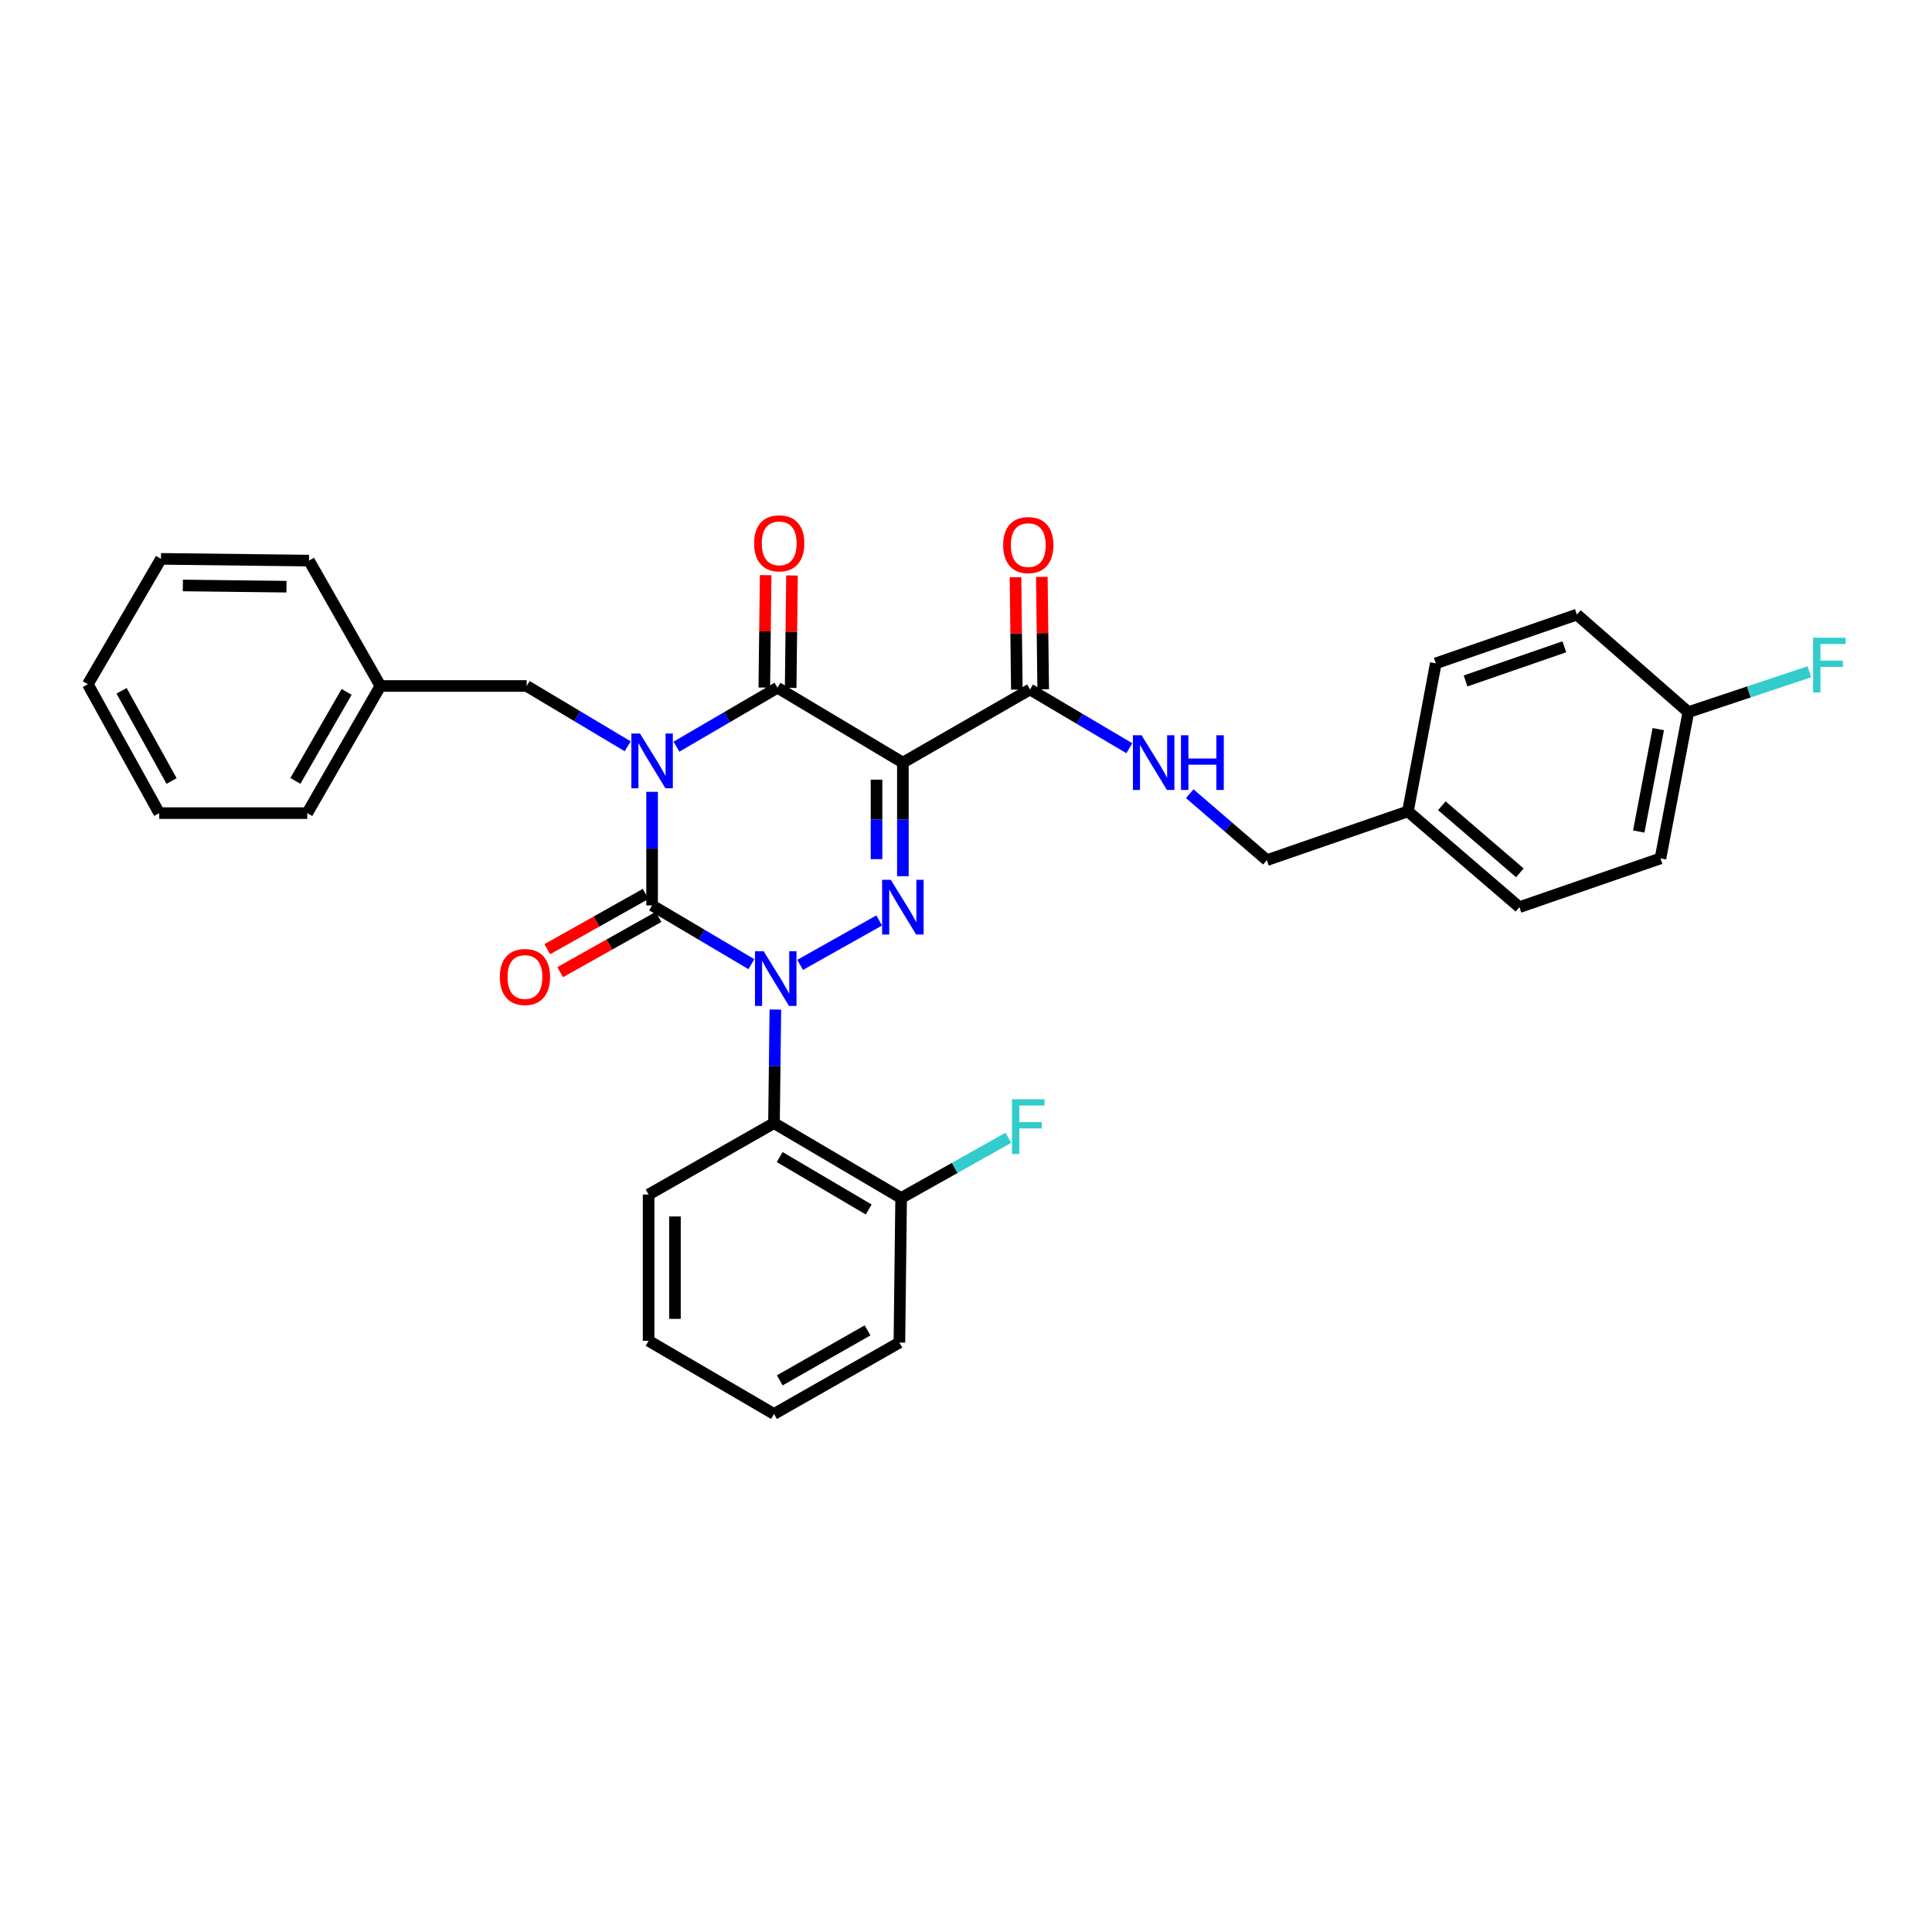 <?xml version='1.0' encoding='iso-8859-1'?>
<svg version='1.1' baseProfile='full'
              xmlns='http://www.w3.org/2000/svg'
                      xmlns:rdkit='http://www.rdkit.org/xml'
                      xmlns:xlink='http://www.w3.org/1999/xlink'
                  xml:space='preserve'
width='1000px' height='1000px' viewBox='0 0 1000 1000'>
<!-- END OF HEADER -->
<rect style='opacity:1.0;fill:#FFFFFF;stroke:none' width='1000' height='1000' x='0' y='0'> </rect>
<path class='bond-0' d='M 337.523,409.859 L 337.523,439.253' style='fill:none;fill-rule:evenodd;stroke:#0000FF;stroke-width:6px;stroke-linecap:butt;stroke-linejoin:miter;stroke-opacity:1' />
<path class='bond-0' d='M 337.523,439.253 L 337.523,468.646' style='fill:none;fill-rule:evenodd;stroke:#000000;stroke-width:6px;stroke-linecap:butt;stroke-linejoin:miter;stroke-opacity:1' />
<path class='bond-1' d='M 350.141,386.467 L 376.281,371.217' style='fill:none;fill-rule:evenodd;stroke:#0000FF;stroke-width:6px;stroke-linecap:butt;stroke-linejoin:miter;stroke-opacity:1' />
<path class='bond-1' d='M 376.281,371.217 L 402.421,355.966' style='fill:none;fill-rule:evenodd;stroke:#000000;stroke-width:6px;stroke-linecap:butt;stroke-linejoin:miter;stroke-opacity:1' />
<path class='bond-2' d='M 324.893,386.286 L 298.755,370.675' style='fill:none;fill-rule:evenodd;stroke:#0000FF;stroke-width:6px;stroke-linecap:butt;stroke-linejoin:miter;stroke-opacity:1' />
<path class='bond-2' d='M 298.755,370.675 L 272.617,355.064' style='fill:none;fill-rule:evenodd;stroke:#000000;stroke-width:6px;stroke-linecap:butt;stroke-linejoin:miter;stroke-opacity:1' />
<path class='bond-3' d='M 337.523,468.646 L 363.222,483.85' style='fill:none;fill-rule:evenodd;stroke:#000000;stroke-width:6px;stroke-linecap:butt;stroke-linejoin:miter;stroke-opacity:1' />
<path class='bond-3' d='M 363.222,483.85 L 388.92,499.055' style='fill:none;fill-rule:evenodd;stroke:#0000FF;stroke-width:6px;stroke-linecap:butt;stroke-linejoin:miter;stroke-opacity:1' />
<path class='bond-4' d='M 334.183,462.7 L 308.723,477' style='fill:none;fill-rule:evenodd;stroke:#000000;stroke-width:6px;stroke-linecap:butt;stroke-linejoin:miter;stroke-opacity:1' />
<path class='bond-4' d='M 308.723,477 L 283.263,491.3' style='fill:none;fill-rule:evenodd;stroke:#FF0000;stroke-width:6px;stroke-linecap:butt;stroke-linejoin:miter;stroke-opacity:1' />
<path class='bond-4' d='M 340.862,474.591 L 315.402,488.891' style='fill:none;fill-rule:evenodd;stroke:#000000;stroke-width:6px;stroke-linecap:butt;stroke-linejoin:miter;stroke-opacity:1' />
<path class='bond-4' d='M 315.402,488.891 L 289.942,503.191' style='fill:none;fill-rule:evenodd;stroke:#FF0000;stroke-width:6px;stroke-linecap:butt;stroke-linejoin:miter;stroke-opacity:1' />
<path class='bond-5' d='M 401.326,522.539 L 400.972,551.932' style='fill:none;fill-rule:evenodd;stroke:#0000FF;stroke-width:6px;stroke-linecap:butt;stroke-linejoin:miter;stroke-opacity:1' />
<path class='bond-5' d='M 400.972,551.932 L 400.618,581.325' style='fill:none;fill-rule:evenodd;stroke:#000000;stroke-width:6px;stroke-linecap:butt;stroke-linejoin:miter;stroke-opacity:1' />
<path class='bond-6' d='M 414.146,499.417 L 455.062,476.436' style='fill:none;fill-rule:evenodd;stroke:#0000FF;stroke-width:6px;stroke-linecap:butt;stroke-linejoin:miter;stroke-opacity:1' />
<path class='bond-7' d='M 467.327,453.517 L 467.327,424.124' style='fill:none;fill-rule:evenodd;stroke:#0000FF;stroke-width:6px;stroke-linecap:butt;stroke-linejoin:miter;stroke-opacity:1' />
<path class='bond-7' d='M 467.327,424.124 L 467.327,394.731' style='fill:none;fill-rule:evenodd;stroke:#000000;stroke-width:6px;stroke-linecap:butt;stroke-linejoin:miter;stroke-opacity:1' />
<path class='bond-7' d='M 453.688,444.699 L 453.688,424.124' style='fill:none;fill-rule:evenodd;stroke:#0000FF;stroke-width:6px;stroke-linecap:butt;stroke-linejoin:miter;stroke-opacity:1' />
<path class='bond-7' d='M 453.688,424.124 L 453.688,403.549' style='fill:none;fill-rule:evenodd;stroke:#000000;stroke-width:6px;stroke-linecap:butt;stroke-linejoin:miter;stroke-opacity:1' />
<path class='bond-8' d='M 467.327,394.731 L 533.134,356.868' style='fill:none;fill-rule:evenodd;stroke:#000000;stroke-width:6px;stroke-linecap:butt;stroke-linejoin:miter;stroke-opacity:1' />
<path class='bond-9' d='M 467.327,394.731 L 402.421,355.966' style='fill:none;fill-rule:evenodd;stroke:#000000;stroke-width:6px;stroke-linecap:butt;stroke-linejoin:miter;stroke-opacity:1' />
<path class='bond-10' d='M 409.24,356.048 L 409.591,326.955' style='fill:none;fill-rule:evenodd;stroke:#000000;stroke-width:6px;stroke-linecap:butt;stroke-linejoin:miter;stroke-opacity:1' />
<path class='bond-10' d='M 409.591,326.955 L 409.941,297.862' style='fill:none;fill-rule:evenodd;stroke:#FF0000;stroke-width:6px;stroke-linecap:butt;stroke-linejoin:miter;stroke-opacity:1' />
<path class='bond-10' d='M 395.602,355.884 L 395.953,326.791' style='fill:none;fill-rule:evenodd;stroke:#000000;stroke-width:6px;stroke-linecap:butt;stroke-linejoin:miter;stroke-opacity:1' />
<path class='bond-10' d='M 395.953,326.791 L 396.303,297.698' style='fill:none;fill-rule:evenodd;stroke:#FF0000;stroke-width:6px;stroke-linecap:butt;stroke-linejoin:miter;stroke-opacity:1' />
<path class='bond-11' d='M 859.451,444.308 L 873.878,368.59' style='fill:none;fill-rule:evenodd;stroke:#000000;stroke-width:6px;stroke-linecap:butt;stroke-linejoin:miter;stroke-opacity:1' />
<path class='bond-11' d='M 848.217,430.397 L 858.316,377.395' style='fill:none;fill-rule:evenodd;stroke:#000000;stroke-width:6px;stroke-linecap:butt;stroke-linejoin:miter;stroke-opacity:1' />
<path class='bond-12' d='M 859.451,444.308 L 786.438,469.547' style='fill:none;fill-rule:evenodd;stroke:#000000;stroke-width:6px;stroke-linecap:butt;stroke-linejoin:miter;stroke-opacity:1' />
<path class='bond-13' d='M 539.953,356.786 L 539.603,327.693' style='fill:none;fill-rule:evenodd;stroke:#000000;stroke-width:6px;stroke-linecap:butt;stroke-linejoin:miter;stroke-opacity:1' />
<path class='bond-13' d='M 539.603,327.693 L 539.252,298.599' style='fill:none;fill-rule:evenodd;stroke:#FF0000;stroke-width:6px;stroke-linecap:butt;stroke-linejoin:miter;stroke-opacity:1' />
<path class='bond-13' d='M 526.315,356.95 L 525.965,327.857' style='fill:none;fill-rule:evenodd;stroke:#000000;stroke-width:6px;stroke-linecap:butt;stroke-linejoin:miter;stroke-opacity:1' />
<path class='bond-13' d='M 525.965,327.857 L 525.614,298.764' style='fill:none;fill-rule:evenodd;stroke:#FF0000;stroke-width:6px;stroke-linecap:butt;stroke-linejoin:miter;stroke-opacity:1' />
<path class='bond-14' d='M 533.134,356.868 L 558.833,372.072' style='fill:none;fill-rule:evenodd;stroke:#000000;stroke-width:6px;stroke-linecap:butt;stroke-linejoin:miter;stroke-opacity:1' />
<path class='bond-14' d='M 558.833,372.072 L 584.532,387.277' style='fill:none;fill-rule:evenodd;stroke:#0000FF;stroke-width:6px;stroke-linecap:butt;stroke-linejoin:miter;stroke-opacity:1' />
<path class='bond-15' d='M 615.811,410.824 L 635.768,428.017' style='fill:none;fill-rule:evenodd;stroke:#0000FF;stroke-width:6px;stroke-linecap:butt;stroke-linejoin:miter;stroke-opacity:1' />
<path class='bond-15' d='M 635.768,428.017 L 655.725,445.21' style='fill:none;fill-rule:evenodd;stroke:#000000;stroke-width:6px;stroke-linecap:butt;stroke-linejoin:miter;stroke-opacity:1' />
<path class='bond-16' d='M 873.878,368.59 L 816.186,318.111' style='fill:none;fill-rule:evenodd;stroke:#000000;stroke-width:6px;stroke-linecap:butt;stroke-linejoin:miter;stroke-opacity:1' />
<path class='bond-17' d='M 873.878,368.59 L 905.213,358.145' style='fill:none;fill-rule:evenodd;stroke:#000000;stroke-width:6px;stroke-linecap:butt;stroke-linejoin:miter;stroke-opacity:1' />
<path class='bond-17' d='M 905.213,358.145 L 936.547,347.7' style='fill:none;fill-rule:evenodd;stroke:#33CCCC;stroke-width:6px;stroke-linecap:butt;stroke-linejoin:miter;stroke-opacity:1' />
<path class='bond-18' d='M 816.186,318.111 L 743.165,343.35' style='fill:none;fill-rule:evenodd;stroke:#000000;stroke-width:6px;stroke-linecap:butt;stroke-linejoin:miter;stroke-opacity:1' />
<path class='bond-18' d='M 809.688,334.787 L 758.574,352.455' style='fill:none;fill-rule:evenodd;stroke:#000000;stroke-width:6px;stroke-linecap:butt;stroke-linejoin:miter;stroke-opacity:1' />
<path class='bond-19' d='M 196.899,355.064 L 272.617,355.064' style='fill:none;fill-rule:evenodd;stroke:#000000;stroke-width:6px;stroke-linecap:butt;stroke-linejoin:miter;stroke-opacity:1' />
<path class='bond-20' d='M 196.899,355.064 L 159.036,420.872' style='fill:none;fill-rule:evenodd;stroke:#000000;stroke-width:6px;stroke-linecap:butt;stroke-linejoin:miter;stroke-opacity:1' />
<path class='bond-20' d='M 179.398,358.134 L 152.894,404.199' style='fill:none;fill-rule:evenodd;stroke:#000000;stroke-width:6px;stroke-linecap:butt;stroke-linejoin:miter;stroke-opacity:1' />
<path class='bond-21' d='M 196.899,355.064 L 159.938,290.166' style='fill:none;fill-rule:evenodd;stroke:#000000;stroke-width:6px;stroke-linecap:butt;stroke-linejoin:miter;stroke-opacity:1' />
<path class='bond-22' d='M 159.036,420.872 L 82.416,420.872' style='fill:none;fill-rule:evenodd;stroke:#000000;stroke-width:6px;stroke-linecap:butt;stroke-linejoin:miter;stroke-opacity:1' />
<path class='bond-23' d='M 400.618,581.325 L 466.425,620.09' style='fill:none;fill-rule:evenodd;stroke:#000000;stroke-width:6px;stroke-linecap:butt;stroke-linejoin:miter;stroke-opacity:1' />
<path class='bond-23' d='M 403.566,598.892 L 449.632,626.027' style='fill:none;fill-rule:evenodd;stroke:#000000;stroke-width:6px;stroke-linecap:butt;stroke-linejoin:miter;stroke-opacity:1' />
<path class='bond-24' d='M 400.618,581.325 L 335.72,618.287' style='fill:none;fill-rule:evenodd;stroke:#000000;stroke-width:6px;stroke-linecap:butt;stroke-linejoin:miter;stroke-opacity:1' />
<path class='bond-25' d='M 466.425,620.09 L 494.175,604.504' style='fill:none;fill-rule:evenodd;stroke:#000000;stroke-width:6px;stroke-linecap:butt;stroke-linejoin:miter;stroke-opacity:1' />
<path class='bond-25' d='M 494.175,604.504 L 521.926,588.918' style='fill:none;fill-rule:evenodd;stroke:#33CCCC;stroke-width:6px;stroke-linecap:butt;stroke-linejoin:miter;stroke-opacity:1' />
<path class='bond-26' d='M 466.425,620.09 L 465.523,694.907' style='fill:none;fill-rule:evenodd;stroke:#000000;stroke-width:6px;stroke-linecap:butt;stroke-linejoin:miter;stroke-opacity:1' />
<path class='bond-27' d='M 335.72,618.287 L 335.72,694.005' style='fill:none;fill-rule:evenodd;stroke:#000000;stroke-width:6px;stroke-linecap:butt;stroke-linejoin:miter;stroke-opacity:1' />
<path class='bond-27' d='M 349.358,629.644 L 349.358,682.647' style='fill:none;fill-rule:evenodd;stroke:#000000;stroke-width:6px;stroke-linecap:butt;stroke-linejoin:miter;stroke-opacity:1' />
<path class='bond-28' d='M 465.523,694.907 L 400.618,731.868' style='fill:none;fill-rule:evenodd;stroke:#000000;stroke-width:6px;stroke-linecap:butt;stroke-linejoin:miter;stroke-opacity:1' />
<path class='bond-28' d='M 449.038,688.599 L 403.604,714.472' style='fill:none;fill-rule:evenodd;stroke:#000000;stroke-width:6px;stroke-linecap:butt;stroke-linejoin:miter;stroke-opacity:1' />
<path class='bond-29' d='M 335.72,694.005 L 400.618,731.868' style='fill:none;fill-rule:evenodd;stroke:#000000;stroke-width:6px;stroke-linecap:butt;stroke-linejoin:miter;stroke-opacity:1' />
<path class='bond-30' d='M 159.938,290.166 L 83.317,289.265' style='fill:none;fill-rule:evenodd;stroke:#000000;stroke-width:6px;stroke-linecap:butt;stroke-linejoin:miter;stroke-opacity:1' />
<path class='bond-30' d='M 148.284,303.669 L 94.65,303.038' style='fill:none;fill-rule:evenodd;stroke:#000000;stroke-width:6px;stroke-linecap:butt;stroke-linejoin:miter;stroke-opacity:1' />
<path class='bond-31' d='M 82.416,420.872 L 45.455,354.163' style='fill:none;fill-rule:evenodd;stroke:#000000;stroke-width:6px;stroke-linecap:butt;stroke-linejoin:miter;stroke-opacity:1' />
<path class='bond-31' d='M 88.802,404.255 L 62.929,357.559' style='fill:none;fill-rule:evenodd;stroke:#000000;stroke-width:6px;stroke-linecap:butt;stroke-linejoin:miter;stroke-opacity:1' />
<path class='bond-32' d='M 83.317,289.265 L 45.455,354.163' style='fill:none;fill-rule:evenodd;stroke:#000000;stroke-width:6px;stroke-linecap:butt;stroke-linejoin:miter;stroke-opacity:1' />
<path class='bond-33' d='M 743.165,343.35 L 728.746,419.97' style='fill:none;fill-rule:evenodd;stroke:#000000;stroke-width:6px;stroke-linecap:butt;stroke-linejoin:miter;stroke-opacity:1' />
<path class='bond-34' d='M 728.746,419.97 L 786.438,469.547' style='fill:none;fill-rule:evenodd;stroke:#000000;stroke-width:6px;stroke-linecap:butt;stroke-linejoin:miter;stroke-opacity:1' />
<path class='bond-34' d='M 746.289,417.063 L 786.673,451.767' style='fill:none;fill-rule:evenodd;stroke:#000000;stroke-width:6px;stroke-linecap:butt;stroke-linejoin:miter;stroke-opacity:1' />
<path class='bond-35' d='M 728.746,419.97 L 655.725,445.21' style='fill:none;fill-rule:evenodd;stroke:#000000;stroke-width:6px;stroke-linecap:butt;stroke-linejoin:miter;stroke-opacity:1' />
<path  class='atom-0' d='M 331.263 379.669
L 340.543 394.669
Q 341.463 396.149, 342.943 398.829
Q 344.423 401.509, 344.503 401.669
L 344.503 379.669
L 348.263 379.669
L 348.263 407.989
L 344.383 407.989
L 334.423 391.589
Q 333.263 389.669, 332.023 387.469
Q 330.823 385.269, 330.463 384.589
L 330.463 407.989
L 326.783 407.989
L 326.783 379.669
L 331.263 379.669
' fill='#0000FF'/>
<path  class='atom-2' d='M 395.259 492.349
L 404.539 507.349
Q 405.459 508.829, 406.939 511.509
Q 408.419 514.189, 408.499 514.349
L 408.499 492.349
L 412.259 492.349
L 412.259 520.669
L 408.379 520.669
L 398.419 504.269
Q 397.259 502.349, 396.019 500.149
Q 394.819 497.949, 394.459 497.269
L 394.459 520.669
L 390.779 520.669
L 390.779 492.349
L 395.259 492.349
' fill='#0000FF'/>
<path  class='atom-3' d='M 461.067 455.387
L 470.347 470.387
Q 471.267 471.867, 472.747 474.547
Q 474.227 477.227, 474.307 477.387
L 474.307 455.387
L 478.067 455.387
L 478.067 483.707
L 474.187 483.707
L 464.227 467.307
Q 463.067 465.387, 461.827 463.187
Q 460.627 460.987, 460.267 460.307
L 460.267 483.707
L 456.587 483.707
L 456.587 455.387
L 461.067 455.387
' fill='#0000FF'/>
<path  class='atom-7' d='M 390.323 281.229
Q 390.323 274.429, 393.683 270.629
Q 397.043 266.829, 403.323 266.829
Q 409.603 266.829, 412.963 270.629
Q 416.323 274.429, 416.323 281.229
Q 416.323 288.109, 412.923 292.029
Q 409.523 295.909, 403.323 295.909
Q 397.083 295.909, 393.683 292.029
Q 390.323 288.149, 390.323 281.229
M 403.323 292.709
Q 407.643 292.709, 409.963 289.829
Q 412.323 286.909, 412.323 281.229
Q 412.323 275.669, 409.963 272.869
Q 407.643 270.029, 403.323 270.029
Q 399.003 270.029, 396.643 272.829
Q 394.323 275.629, 394.323 281.229
Q 394.323 286.949, 396.643 289.829
Q 399.003 292.709, 403.323 292.709
' fill='#FF0000'/>
<path  class='atom-8' d='M 258.715 505.687
Q 258.715 498.887, 262.075 495.087
Q 265.435 491.287, 271.715 491.287
Q 277.995 491.287, 281.355 495.087
Q 284.715 498.887, 284.715 505.687
Q 284.715 512.567, 281.315 516.487
Q 277.915 520.367, 271.715 520.367
Q 265.475 520.367, 262.075 516.487
Q 258.715 512.607, 258.715 505.687
M 271.715 517.167
Q 276.035 517.167, 278.355 514.287
Q 280.715 511.367, 280.715 505.687
Q 280.715 500.127, 278.355 497.327
Q 276.035 494.487, 271.715 494.487
Q 267.395 494.487, 265.035 497.287
Q 262.715 500.087, 262.715 505.687
Q 262.715 511.407, 265.035 514.287
Q 267.395 517.167, 271.715 517.167
' fill='#FF0000'/>
<path  class='atom-10' d='M 519.233 282.131
Q 519.233 275.331, 522.593 271.531
Q 525.953 267.731, 532.233 267.731
Q 538.513 267.731, 541.873 271.531
Q 545.233 275.331, 545.233 282.131
Q 545.233 289.011, 541.833 292.931
Q 538.433 296.811, 532.233 296.811
Q 525.993 296.811, 522.593 292.931
Q 519.233 289.051, 519.233 282.131
M 532.233 293.611
Q 536.553 293.611, 538.873 290.731
Q 541.233 287.811, 541.233 282.131
Q 541.233 276.571, 538.873 273.771
Q 536.553 270.931, 532.233 270.931
Q 527.913 270.931, 525.553 273.731
Q 523.233 276.531, 523.233 282.131
Q 523.233 287.851, 525.553 290.731
Q 527.913 293.611, 532.233 293.611
' fill='#FF0000'/>
<path  class='atom-11' d='M 590.871 380.571
L 600.151 395.571
Q 601.071 397.051, 602.551 399.731
Q 604.031 402.411, 604.111 402.571
L 604.111 380.571
L 607.871 380.571
L 607.871 408.891
L 603.991 408.891
L 594.031 392.491
Q 592.871 390.571, 591.631 388.371
Q 590.431 386.171, 590.071 385.491
L 590.071 408.891
L 586.391 408.891
L 586.391 380.571
L 590.871 380.571
' fill='#0000FF'/>
<path  class='atom-11' d='M 611.271 380.571
L 615.111 380.571
L 615.111 392.611
L 629.591 392.611
L 629.591 380.571
L 633.431 380.571
L 633.431 408.891
L 629.591 408.891
L 629.591 395.811
L 615.111 395.811
L 615.111 408.891
L 611.271 408.891
L 611.271 380.571
' fill='#0000FF'/>
<path  class='atom-19' d='M 523.813 568.969
L 540.653 568.969
L 540.653 572.209
L 527.613 572.209
L 527.613 580.809
L 539.213 580.809
L 539.213 584.089
L 527.613 584.089
L 527.613 597.289
L 523.813 597.289
L 523.813 568.969
' fill='#33CCCC'/>
<path  class='atom-32' d='M 938.471 330.092
L 955.311 330.092
L 955.311 333.332
L 942.271 333.332
L 942.271 341.932
L 953.871 341.932
L 953.871 345.212
L 942.271 345.212
L 942.271 358.412
L 938.471 358.412
L 938.471 330.092
' fill='#33CCCC'/>
</svg>
